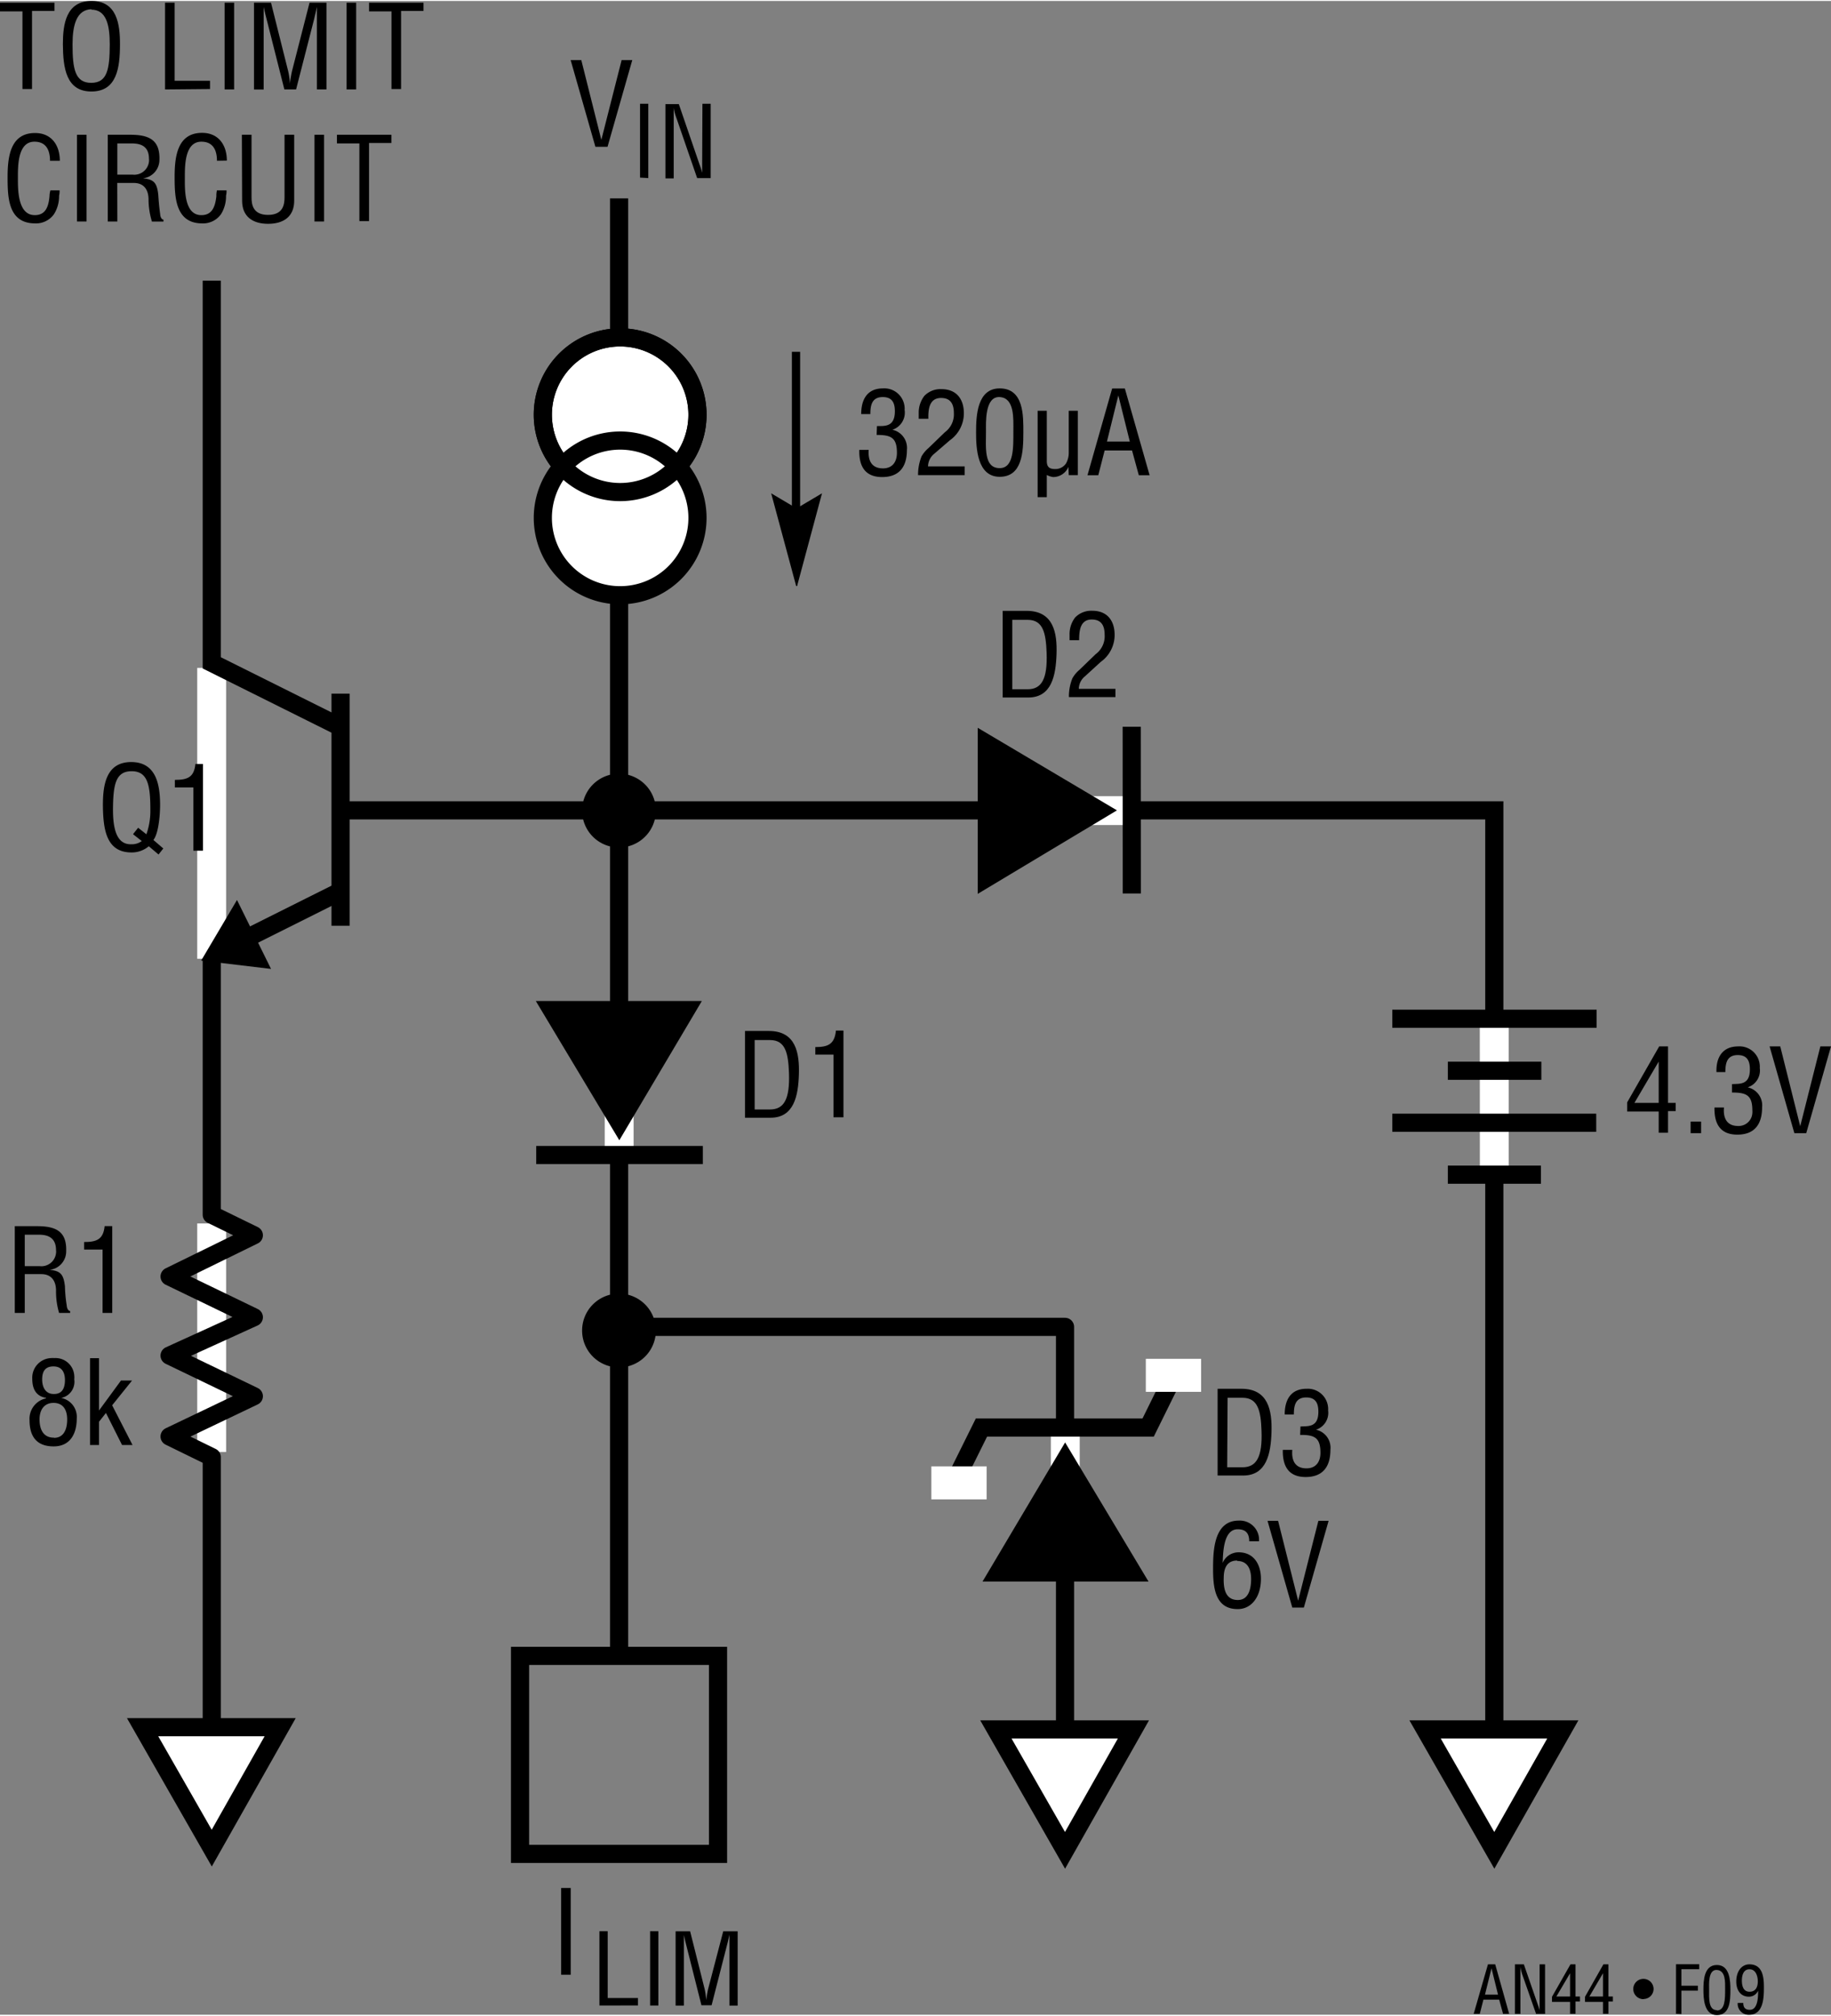 <svg id="a03d6353-39e6-43c5-9c33-47251fcfac1b" data-name="bac5a727-c434-4794-a3cb-14baf9f0c2dd" xmlns="http://www.w3.org/2000/svg" width="3.08in" height="3.39in" viewBox="0 0 221.88 243.98"><rect x="0" y="0" width="221.88" height="243.98" fill="#808080" stroke="none"/><title>AN44-F09</title><line x1="75.02" y1="23.92" x2="75.02" y2="200.37" fill="none" stroke="#000" stroke-linejoin="round" stroke-width="2.2"/><line x1="41.27" y1="112.04" x2="41.27" y2="83.92" fill="none" stroke="#000" stroke-width="2.2"/><line x1="25.65" y1="116.04" x2="25.65" y2="80.8" fill="none" stroke="#fff" stroke-width="3.5"/><line x1="40.77" y1="98.04" x2="31.52" y2="98.04" fill="none"/><polygon points="28.64 111.02 26.02 115.45 31.13 116.06 28.64 111.02" stroke="#000" stroke-width="2"/><line x1="41.42" y1="107.79" x2="28.92" y2="114.04" fill="none" stroke="#000" stroke-width="2.2"/><line x1="25.65" y1="148.11" x2="25.65" y2="175.8" fill="none" stroke="#fff" stroke-width="3.5"/><polygon points="17.28 209.14 33.95 209.14 25.66 223.79 17.28 209.14" fill="#fff" stroke="#000" stroke-width="2.2"/><line x1="25.62" y1="201.63" x2="25.62" y2="216.38" fill="none"/><path d="M75.14,59.55a9.37,9.37,0,1,0-9.36-9.38h0A9.37,9.37,0,0,0,75.14,59.55Z" transform="translate(0 -0.05)" fill="#fff" stroke="#000" stroke-width="2.2"/><path d="M75.14,50.18" transform="translate(0 -0.05)" fill="#fff" stroke="#000" stroke-width="2.2"/><path d="M75.14,72.05a9.37,9.37,0,1,0-9.36-9.38h0A9.37,9.37,0,0,0,75.14,72.05Z" transform="translate(0 -0.05)" fill="#fff" stroke="#000" stroke-width="2.2"/><path d="M75.14,62.68" transform="translate(0 -0.05)" fill="#fff" stroke="#000" stroke-width="2.2"/><line x1="75.02" y1="35.63" x2="75.02" y2="79.63" fill="none"/><path d="M75.14,59.55a9.37,9.37,0,1,0-9.36-9.38h0A9.37,9.37,0,0,0,75.14,59.55Z" transform="translate(0 -0.05)" fill="none" stroke="#000" stroke-width="2.2"/><path d="M75.14,50.18" transform="translate(0 -0.05)" fill="none" stroke="#000" stroke-width="2.2"/><line x1="81.9" y1="98.09" x2="68.9" y2="98.09" fill="none"/><line x1="75.02" y1="104.09" x2="75.02" y2="91.97" fill="none"/><path d="M75,102.61a4.47,4.47,0,1,0-4.46-4.48h0A4.46,4.46,0,0,0,75,102.61Z" transform="translate(0 -0.05)"/><path d="M75,98.14" transform="translate(0 -0.05)"/><polygon points="120.68 209.41 137.35 209.41 129.06 224.06 120.68 209.41" fill="#fff" stroke="#000" stroke-width="2.2"/><line x1="129.02" y1="201.9" x2="129.02" y2="216.65" fill="none"/><polygon points="172.69 209.41 189.38 209.41 181.08 224.06 172.69 209.41" fill="#fff" stroke="#000" stroke-width="2.2"/><line x1="181.04" y1="201.9" x2="181.04" y2="216.65" fill="none"/><polygon points="96.54 61.47 99.61 59.65 96.59 70.89 96.48 70.89 93.45 59.65 96.52 61.47 96.54 61.47"/><polyline points="25.66 116.04 25.66 147.05 30.76 149.54 20.55 154.54 30.76 159.47 20.55 164.12 30.76 169.04 20.55 173.92 25.66 176.42 25.66 209.14" fill="none" stroke="#000" stroke-linejoin="round" stroke-width="2.2"/><polyline points="25.66 33.89 25.66 80.19 41.67 88.17" fill="none" stroke="#000" stroke-width="2.2"/><polyline points="41.27 98.06 181.08 98.06 181.08 209.56" fill="none" stroke="#000" stroke-width="2.2"/><polyline points="75.15 160.64 129.06 160.64 129.06 209.81" fill="none" stroke="#000" stroke-linejoin="round" stroke-width="2.2"/><line x1="96.46" y1="62.14" x2="96.46" y2="42.51" fill="none" stroke="#000" stroke-linejoin="round" stroke-width="1"/><line x1="181.07" y1="123.49" x2="181.08" y2="142.17" fill="none" stroke="#fff" stroke-width="3.5"/><line x1="168.72" y1="123.31" x2="193.48" y2="123.31" fill="none" stroke="#000" stroke-width="2.2"/><line x1="175.45" y1="129.61" x2="186.78" y2="129.61" fill="none" stroke="#000" stroke-width="2.2"/><line x1="168.72" y1="135.91" x2="193.43" y2="135.91" fill="none" stroke="#000" stroke-width="2.2"/><line x1="175.45" y1="142.2" x2="186.73" y2="142.2" fill="none" stroke="#000" stroke-width="2.2"/><path d="M75,212.55" transform="translate(0 -0.05)" fill="none" stroke="#000" stroke-linejoin="round" stroke-width="1"/><rect x="63.02" y="200.5" width="23.99" height="23.99" fill="none" stroke="#000" stroke-width="2.2"/><path d="M75,212.55" transform="translate(0 -0.05)" fill="none" stroke="#000" stroke-width="2.2"/><path d="M19.79,102.73l-.58.73-1.18-1a3.18,3.18,0,0,1-2.1.75c-3.07,0-3.43-2.81-3.46-5.72,0-2.41.36-5.23,3.43-5.23s3.5,2.82,3.5,5.23c0,.72-.1,3.29-.81,4.21ZM16.12,101l.62-.78,1,.79a8.5,8.5,0,0,0,.48-3c0-3-.34-4.64-2.27-4.64s-2.24,1.6-2.26,4.64c0,2.34.44,4.27,2.23,4.21a2,2,0,0,0,1.26-.39Z" transform="translate(0 -0.05)"/><path d="M23.43,95.33H21.19v-.91c1.5,0,2.33-.29,2.49-1.93h.92V103H23.43Z" transform="translate(0 -0.05)"/><path d="M3,159H1.79V148.49h2.7c2.2,0,3.6.57,3.53,3a2.25,2.25,0,0,1-2,2.29H6c1.36.12,1.7.56,1.87,2a17,17,0,0,0,.22,2.34c0,.19.13.65.41.65V159H7.16a9.08,9.08,0,0,1-.37-2.7c0-1-.42-2-1.79-2H3Zm0-5.67H4.79a1.78,1.78,0,0,0,2-1.58,1.36,1.36,0,0,0,0-.35c0-1.8-1.4-1.88-2.18-1.88H3Z" transform="translate(0 -0.05)"/><path d="M12.43,151.32H10.19v-.91c1.5,0,2.33-.3,2.49-1.93h.92V159H12.43Z" transform="translate(0 -0.05)"/><path d="M5.57,169.29c-1.24-.21-1.66-1.13-1.66-2.32a2.38,2.38,0,0,1,2.27-2.5,2.54,2.54,0,0,1,.39,0A2.28,2.28,0,0,1,9,166.59a2.36,2.36,0,0,1,0,.46,2,2,0,0,1-1.58,2.25h0a2.34,2.34,0,0,1,1.88,2.5c0,1.8-.77,3.37-2.8,3.37S3.58,174,3.58,172a2.53,2.53,0,0,1,2-2.65Zm1,4.84c1,0,1.57-.8,1.57-2.23,0-1.07-.43-2-1.65-2s-1.7.95-1.7,2,.36,2.21,1.73,2.21Zm0-5.31c1,0,1.3-.77,1.3-1.68s-.35-1.66-1.39-1.66-1.37.64-1.37,1.58.41,1.76,1.39,1.76Z" transform="translate(0 -0.05)"/><path d="M10.91,175V164.48H12v6.34h0l2.66-3.63H16l-2.41,3L16.06,175H14.79l-1.95-3.88L12,172.18V175Z" transform="translate(0 -0.05)"/><path d="M0,.26H6.6v1H3.88v9.46H2.72V1.31H0Z" transform="translate(0 -0.05)"/><path d="M11.1.05c3.07,0,3.45,2.83,3.44,5.24,0,2.91-.4,5.73-3.46,5.73S7.64,8.2,7.62,5.29C7.62,2.88,8,.05,11.1.05Zm0,1C9.26,1.1,8.79,3,8.79,5.32c0,3,.32,4.65,2.26,4.65s2.24-1.61,2.25-4.65c0-2.34-.4-4.22-2.25-4.22Z" transform="translate(0 -0.05)"/><path d="M20,10.77V.26h1.16V9.72h4.29v1Z" transform="translate(0 -0.05)"/><path d="M27.22,10.77V.26h1.15V10.77Z" transform="translate(0 -0.05)"/><path d="M37.51.26h2.05V10.77H38.4V.78h0c-.13.62-.23,1-.32,1.41l-2.2,8.58H34.46l-2.2-8.7c-.1-.37-.18-.72-.31-1.29h0v10H30.78V.26h2.06l2.07,8.25a8.15,8.15,0,0,1,.22,1.55h0a13.92,13.92,0,0,1,.27-1.57Z" transform="translate(0 -0.05)"/><path d="M42,10.77V.26h1.16V10.77Z" transform="translate(0 -0.05)"/><path d="M44.72.26h6.6v1H48.6v9.46H47.44V1.31H44.72Z" transform="translate(0 -0.05)"/><path d="M6.06,19.41c0-1.24-.44-2.31-1.89-2.31-2,0-2,2.87-2,4.26S2.09,26,4.22,26C5.6,26,5.9,24.83,6,23.69A2.52,2.52,0,0,1,6.11,23H7.22a2.28,2.28,0,0,1-.06.64,4.1,4.1,0,0,1-.61,2.23A2.67,2.67,0,0,1,4.27,27C1,27,.92,23.9.92,21.39s.35-5.34,3.33-5.34c2,0,3,1.49,3,3.36Z" transform="translate(0 -0.05)"/><path d="M9.33,26.77V16.26h1.16V26.77Z" transform="translate(0 -0.05)"/><path d="M14.22,26.77H13.06V16.26h2.73c2.2,0,3.6.58,3.53,3a2.26,2.26,0,0,1-2,2.28h0c1.36.13,1.7.56,1.86,2,.05.79.12,1.56.23,2.34,0,.2.12.66.4.66v.24h-1.4A9.37,9.37,0,0,1,18,24.1c0-1-.42-2-1.79-2h-2Zm0-5.68h1.83a1.79,1.79,0,0,0,2-1.56,1.53,1.53,0,0,0,0-.37c0-1.81-1.44-1.85-2.22-1.85H14.22Z" transform="translate(0 -0.05)"/><path d="M26.29,19.41c0-1.24-.44-2.31-1.89-2.31-2,0-2,2.87-2,4.26S22.27,26,24.4,26c1.38,0,1.68-1.14,1.82-2.28a2.52,2.52,0,0,1,.07-.72h1.16a2.28,2.28,0,0,1-.06.64,4.09,4.09,0,0,1-.6,2.23A2.67,2.67,0,0,1,24.51,27c-3.24,0-3.35-3.12-3.35-5.63s.35-5.34,3.33-5.34c2,0,3,1.49,3,3.36Z" transform="translate(0 -0.05)"/><path d="M29.31,16.26h1.17v7.55c0,.83.12,2.16,2,2.16s2-1.33,2-2.16V16.26h1.17v8c0,1.88-1.25,2.79-3.16,2.79s-3.15-.91-3.15-2.79Z" transform="translate(0 -0.05)"/><path d="M38.11,26.77V16.26h1.16V26.77Z" transform="translate(0 -0.05)"/><path d="M40.83,16.26h6.6v1H44.72v9.46H43.55V17.31H40.83Z" transform="translate(0 -0.05)"/><path d="M75.33,7.21h1.29l-3,10.51H72.15l-3-10.51h1.29l2.43,9.67h0Z" transform="translate(0 -0.05)"/><path d="M77.56,21.45V12.51h1v9Z" transform="translate(0 -0.05)"/><path d="M85.12,12.51h1v9H84.48L82,14.32A6.43,6.43,0,0,1,81.64,13h0v8.55h-1v-9h1.62l2.51,7.31a10,10,0,0,1,.32,1h0v-1Z" transform="translate(0 -0.05)"/><path d="M106.27,51.55c.92,0,2.17.14,2.17-1.79,0-1-.31-1.72-1.47-1.72-1.32,0-1.5,1-1.5,2.06h-1.11c0-1.77.73-3.11,2.64-3.11a2.46,2.46,0,0,1,2.62,2.29,1.6,1.6,0,0,1,0,.31A2.18,2.18,0,0,1,108.14,52h0a2.25,2.25,0,0,1,1.76,2.43c0,2-.87,3.3-3,3.3s-2.82-1.38-2.77-3.29h1.14c-.09,1.12.23,2.24,1.73,2.24,1.15,0,1.69-.8,1.69-1.88,0-1.83-.7-2.18-2.46-2.17Z" transform="translate(0 -0.05)"/><path d="M113.21,54.91a2,2,0,0,0-.75,1.53h4.44V57.5h-5.65a6.09,6.09,0,0,1,.42-2.27,3.82,3.82,0,0,1,.83-1l2-1.93A2.69,2.69,0,0,0,115.59,50c0-1.07-.36-1.85-1.55-1.85-1.45,0-1.57,1.41-1.54,2.52h-1.17V50a3.32,3.32,0,0,1,.68-2.1,2.7,2.7,0,0,1,2.08-.82c1.8,0,2.71,1.19,2.71,2.92a4,4,0,0,1-1.7,3.28Z" transform="translate(0 -0.05)"/><path d="M118.28,52.32c0-2,.12-5.33,2.86-5.33,2.94,0,2.87,3.33,2.87,5.33,0,2.38-.13,5.38-2.87,5.38S118.28,54.19,118.28,52.32Zm2.86,4.33c1.73,0,1.66-2.49,1.66-4.51,0-1.48.16-4-1.66-4.1s-1.66,3.13-1.66,4.1C119.48,54.16,119.2,56.65,121.14,56.65Z" transform="translate(0 -0.05)"/><path d="M129.47,56.5h0a2,2,0,0,1-1.85,1.23,2.32,2.32,0,0,1-.77-.25v2.69h-1.11V49.7h1.11v6.06c0,.65.21,1,1,1a1.54,1.54,0,0,0,1.33-.68,2.66,2.66,0,0,0,.33-1.38v-5h1.1v7.8h-1.1Z" transform="translate(0 -0.05)"/><path d="M134.77,47h1.54l3,10.51H138l-.82-3h-3.32l-.77,3h-1.31Zm.75.84h0l-1.38,5.59h2.77Z" transform="translate(0 -0.05)"/><path d="M90.28,135.35V124.84h2.89c3.28,0,3.72,2.67,3.64,5.26s-.59,5.25-3.43,5.25Zm1.17-1h1.86c1.71,0,2.41-1.27,2.3-4.41-.09-2.4-.42-4-2.3-4H91.45Z" transform="translate(0 -0.05)"/><path d="M101,127.7h-2.2v-.91c1.5,0,2.33-.31,2.5-2h.91V135.3H101Z" transform="translate(0 -0.05)"/><path d="M147.55,178.7V168.19h2.89c3.27,0,3.72,2.66,3.64,5.25s-.59,5.26-3.43,5.26Zm1.16-1h1.86c1.71,0,2.42-1.28,2.3-4.42-.08-2.39-.42-4-2.3-4h-1.81Z" transform="translate(0 -0.05)"/><path d="M157.59,172.76c.92-.06,2.17.14,2.17-1.79,0-1-.31-1.73-1.47-1.73-1.32,0-1.5,1-1.5,2.06h-1.11c0-1.76.73-3.11,2.64-3.11a2.46,2.46,0,0,1,2.62,2.29,1.71,1.71,0,0,1,0,.32,2.15,2.15,0,0,1-1.47,2.35h0a2.23,2.23,0,0,1,1.75,2.42c0,2-.87,3.31-3,3.31s-2.81-1.39-2.77-3.29h1.15c-.1,1.12.22,2.24,1.72,2.24,1.15,0,1.69-.8,1.69-1.88,0-1.83-.7-2.19-2.46-2.17Z" transform="translate(0 -0.05)"/><path d="M147,190c0-2.18.09-5.84,3.11-5.84a2.33,2.33,0,0,1,2.46,2.18c0,.11,0,.22,0,.33h-1.19c0-.95-.4-1.46-1.4-1.46-1.78,0-1.76,3-1.82,4.08h0a2.09,2.09,0,0,1,1.93-1.29c1.88,0,2.71,1.51,2.71,3.21,0,2.24-1.19,3.67-2.79,3.67C147.21,194.91,147,192.19,147,190Zm2.92-1c-1.38,0-1.63,1.15-1.63,2.12-.07,2,.66,2.66,1.71,2.66,1.37,0,1.61-1.49,1.61-2.55s-.35-2.18-1.69-2.18Z" transform="translate(0 -0.05)"/><path d="M159.76,184.19H161l-3,10.51H156.6l-3-10.51h1.28l2.43,9.67h0Z" transform="translate(0 -0.05)"/><path d="M68,239.18V228.67h1.16v10.51Z" transform="translate(0 -0.05)"/><path d="M72.64,242.91v-9h1V242h3.67v.9Z" transform="translate(0 -0.05)"/><path d="M78.78,242.91v-9h1v9Z" transform="translate(0 -0.05)"/><path d="M87.64,233.92h1.75v9h-1v-8.59h0c-.11.53-.19.87-.28,1.21l-1.88,7.34H85l-1.87-7.41c-.08-.31-.15-.61-.26-1.1h0v8.55h-1v-9h1.76l1.76,7a8.65,8.65,0,0,1,.19,1.34h0c.06-.46.13-.91.23-1.35Z" transform="translate(0 -0.05)"/><path d="M201.06,126.71h1.07v6.84h.93v1h-.93v2.62H201V134.6h-3.82v-1.11Zm-3,6.84H201v-5h0Z" transform="translate(0 -0.05)"/><path d="M204.87,137.22v-1.4h1.27v1.4Z" transform="translate(0 -0.05)"/><path d="M209.88,131.28c.92-.06,2.17.14,2.17-1.79,0-1-.31-1.73-1.47-1.73-1.32,0-1.5,1-1.5,2.06H208c-.06-1.76.72-3.11,2.63-3.11a2.46,2.46,0,0,1,2.62,2.29,1.71,1.71,0,0,1,0,.32,2.15,2.15,0,0,1-1.47,2.35h0a2.23,2.23,0,0,1,1.75,2.42c0,2-.87,3.31-3,3.31s-2.81-1.39-2.77-3.29h1.15c-.1,1.12.22,2.24,1.72,2.24a1.66,1.66,0,0,0,1.72-1.58,1.51,1.51,0,0,0,0-.3c0-1.83-.7-2.18-2.47-2.17Z" transform="translate(0 -0.05)"/><path d="M220.59,126.71h1.29l-3,10.51h-1.44l-3-10.51h1.29l2.42,9.67h0Z" transform="translate(0 -0.05)"/><path d="M121.5,84.44V73.94h2.89c3.28,0,3.73,2.66,3.64,5.25s-.59,5.25-3.43,5.25Zm1.17-1h1.86c1.71,0,2.41-1.27,2.3-4.41-.09-2.4-.42-4-2.3-4h-1.86Z" transform="translate(0 -0.05)"/><path d="M131.49,81.86a2,2,0,0,0-.76,1.53h4.44v1h-5.64a5.86,5.86,0,0,1,.42-2.27,3.6,3.6,0,0,1,.82-1l2-1.93a2.7,2.7,0,0,0,1.09-2.35c0-1.07-.37-1.85-1.56-1.85-1.43,0-1.53,1.41-1.53,2.51h-1.16v-.65a3.3,3.3,0,0,1,.67-2.1,2.71,2.71,0,0,1,2.09-.82c1.79,0,2.7,1.19,2.7,2.92a4,4,0,0,1-1.69,3.28Z" transform="translate(0 -0.05)"/><path d="M180.31,237.92h.88l1.69,6h-.74l-.47-1.72h-1.91l-.44,1.72h-.74Zm.43.48h0l-.79,3.19h1.58Z" transform="translate(0 -0.05)"/><path d="M186.57,237.92h.66v6h-1.09l-1.68-4.79a5.74,5.74,0,0,1-.22-.91h0v5.7h-.66v-6h1.08l1.7,4.91c.07.18.13.37.21.65h0v-5.56Z" transform="translate(0 -0.05)"/><path d="M190.31,237.92h.61v3.9h.54v.6h-.54v1.49h-.66v-1.44h-2.19v-.62Zm-1.71,3.9h1.66V239h0Z" transform="translate(0 -0.05)"/><path d="M194.3,237.92h.61v3.9h.54v.6h-.54v1.49h-.66v-1.44h-2.18v-.62Zm-1.7,3.9h1.65V239h0Z" transform="translate(0 -0.05)"/><path d="M199.17,242.14a1.23,1.23,0,1,1,1.21-1.25v0a1.22,1.22,0,0,1-1.21,1.23Z" transform="translate(0 -0.05)"/><path d="M203.1,243.91v-6h2.81v.6h-2.16v2h2v.6h-2v2.83Z" transform="translate(0 -0.05)"/><path d="M206.42,241c0-1.12.07-3,1.63-3s1.64,1.9,1.64,3c0,1.36-.07,3.07-1.64,3.07S206.42,242,206.42,241Zm1.63,2.51c1,0,1-1.42,1-2.57,0-.85.08-2.27-1-2.34s-.94,1.79-.94,2.34C207.11,242,207,243.47,208.05,243.47Z" transform="translate(0 -0.05)"/><path d="M213.75,240.7c0,1.25-.05,3.33-1.78,3.33a1.33,1.33,0,0,1-1.4-1.26v-.17h.68c0,.55.23.83.8.83,1,0,1-1.68,1-2.32h0a1.22,1.22,0,0,1-1.11.73c-1.07,0-1.54-.86-1.54-1.83,0-1.28.68-2.09,1.59-2.09C213.6,237.92,213.75,239.47,213.75,240.7ZM212,238.52c-.75,0-.92.76-.92,1.37s.16,1.35.93,1.35,1-.62,1-1.25-.24-1.47-1-1.47Z" transform="translate(0 -0.05)"/><line x1="81.9" y1="161.08" x2="68.9" y2="161.08" fill="none"/><line x1="75.02" y1="167.08" x2="75.02" y2="154.96" fill="none"/><path d="M75,165.6a4.47,4.47,0,1,0-4.46-4.48h0A4.46,4.46,0,0,0,75,165.6Z" transform="translate(0 -0.05)"/><path d="M75,161.13" transform="translate(0 -0.05)"/><line x1="129.09" y1="173.09" x2="129.09" y2="185.58" fill="none" stroke="#fff" stroke-width="3.5"/><polygon points="129.07 174.64 139.18 191.5 119.06 191.5 129.07 174.64"/><polyline points="115.77 179.21 118.93 172.84 139.13 172.84 142.28 166.46" fill="none" stroke="#000" stroke-width="2.2"/><line x1="138.85" y1="166.51" x2="145.55" y2="166.51" fill="none" stroke="#fff" stroke-width="4"/><line x1="112.86" y1="179.54" x2="119.56" y2="179.54" fill="none" stroke="#fff" stroke-width="4"/><line x1="136.89" y1="98.09" x2="124.41" y2="98.09" fill="none" stroke="#fff" stroke-width="3.5"/><polygon points="135.35 98.06 118.48 108.18 118.48 88.06 135.35 98.06"/><line x1="137.14" y1="87.93" x2="137.15" y2="108.13" fill="none" stroke="#000" stroke-width="2.2"/><line x1="75.03" y1="139.57" x2="75.03" y2="127.09" fill="none" stroke="#fff" stroke-width="3.5"/><polygon points="75.05 138.03 64.93 121.16 85.05 121.16 75.05 138.03"/><line x1="85.17" y1="139.82" x2="64.98" y2="139.82" fill="none" stroke="#000" stroke-width="2.2"/></svg>